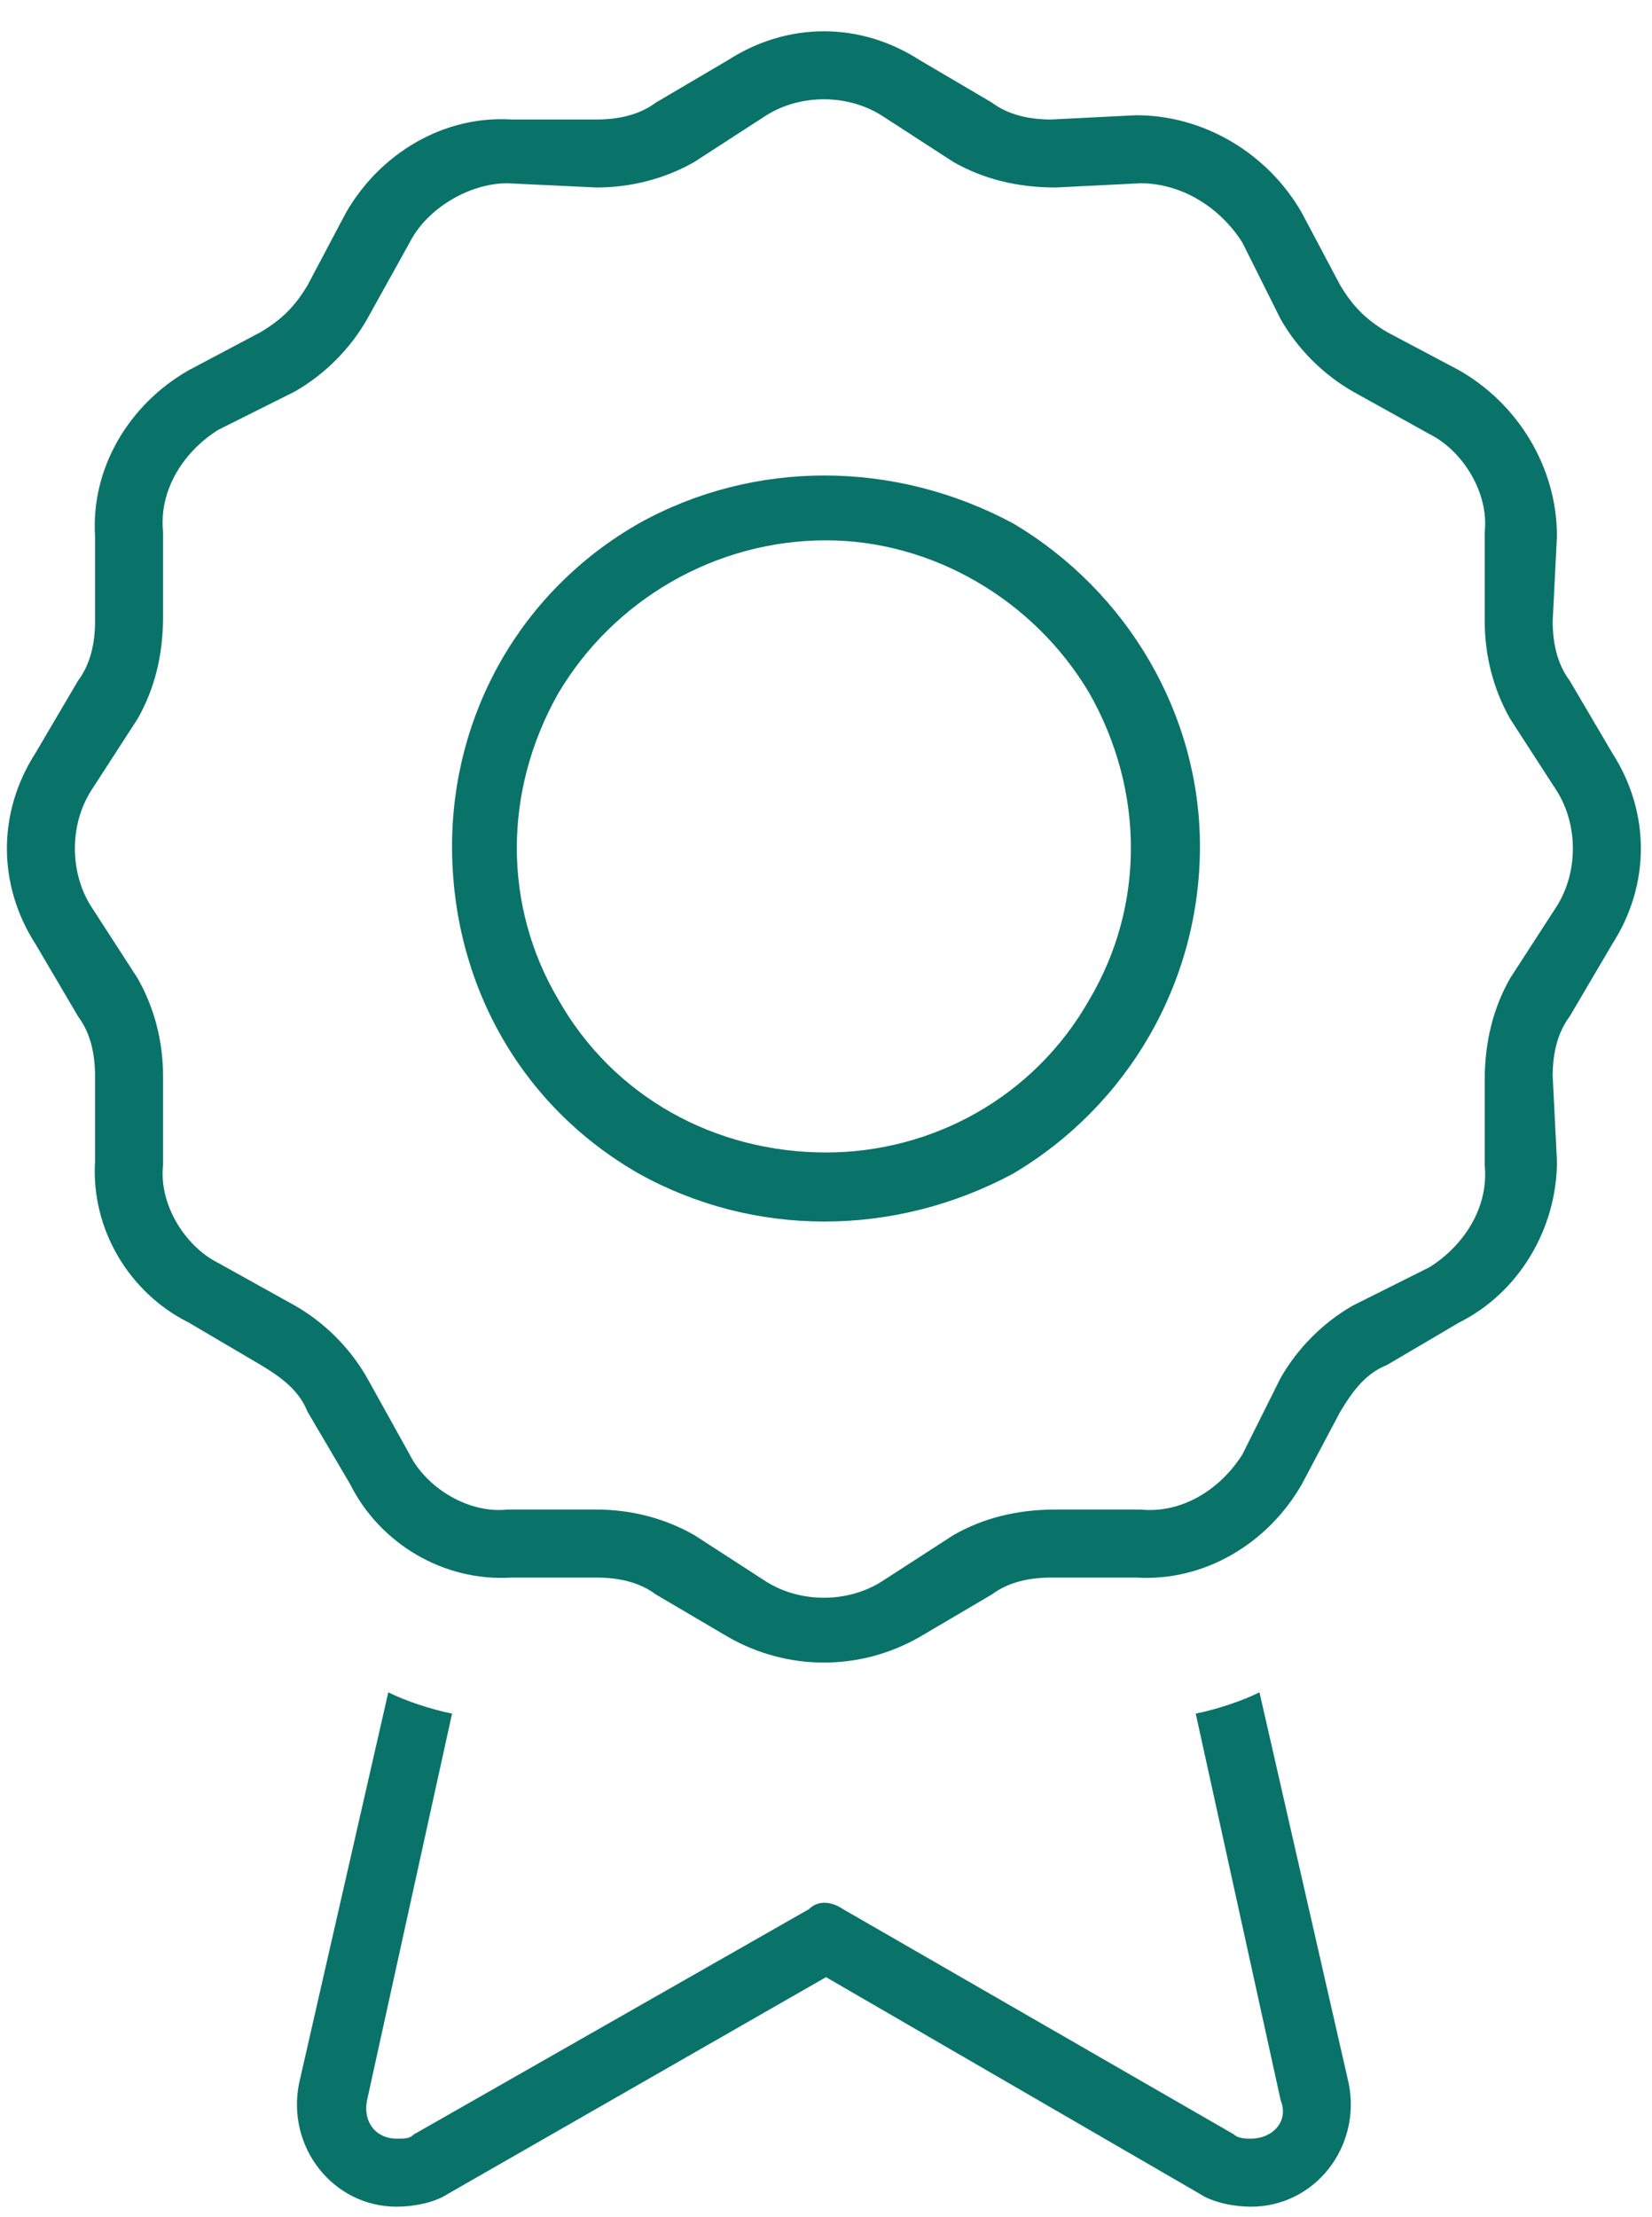 <svg xmlns="http://www.w3.org/2000/svg" width="41" height="55" viewBox="0 0 41 55" fill="none"><path d="M18.074 1.488C19.551 0.539 21.344 0.539 22.82 1.488L24.613 2.543C25.035 2.859 25.562 2.965 26.09 2.965L28.199 2.859C29.887 2.859 31.469 3.809 32.312 5.285L33.262 7.078C33.578 7.605 33.895 7.922 34.422 8.238L36.215 9.188C37.691 10.031 38.641 11.613 38.641 13.301L38.535 15.41C38.535 15.938 38.641 16.465 38.957 16.887L40.012 18.68C40.961 20.156 40.961 21.949 40.012 23.426L38.957 25.219C38.641 25.641 38.535 26.168 38.535 26.695L38.641 28.805C38.641 30.492 37.691 32.074 36.215 32.812L34.422 33.867C33.895 34.078 33.578 34.5 33.262 35.027L32.312 36.82C31.469 38.297 29.887 39.246 28.199 39.141H26.09C25.562 39.141 25.035 39.246 24.613 39.562L22.82 40.617C21.344 41.461 19.551 41.461 18.074 40.617L16.281 39.562C15.859 39.246 15.332 39.141 14.805 39.141H12.695C11.008 39.246 9.426 38.297 8.688 36.82L7.633 35.027C7.422 34.5 7 34.184 6.473 33.867L4.68 32.812C3.203 32.074 2.254 30.492 2.359 28.805V26.695C2.359 26.168 2.254 25.641 1.938 25.219L0.883 23.426C-0.066 21.949 -0.066 20.156 0.883 18.68L1.938 16.887C2.254 16.465 2.359 15.938 2.359 15.41V13.301C2.254 11.613 3.203 10.031 4.68 9.188L6.473 8.238C7 7.922 7.316 7.605 7.633 7.078L8.582 5.285C9.426 3.809 11.008 2.859 12.695 2.965H14.805C15.332 2.965 15.859 2.859 16.281 2.543L18.074 1.488ZM21.871 2.859C21.027 2.332 19.867 2.332 19.023 2.859L17.23 4.02C16.492 4.441 15.648 4.652 14.805 4.652L12.59 4.547C11.641 4.547 10.586 5.18 10.164 6.023L9.109 7.922C8.688 8.66 8.055 9.293 7.316 9.715L5.418 10.664C4.574 11.191 3.941 12.141 4.047 13.195V15.305C4.047 16.254 3.836 17.098 3.414 17.836L2.254 19.629C1.727 20.473 1.727 21.633 2.254 22.477L3.414 24.27C3.836 25.008 4.047 25.852 4.047 26.695V28.91C3.941 29.859 4.574 30.914 5.418 31.336L7.316 32.391C8.055 32.812 8.688 33.445 9.109 34.184L10.164 36.082C10.586 36.926 11.641 37.559 12.59 37.453H14.805C15.648 37.453 16.492 37.664 17.23 38.086L19.023 39.246C19.867 39.773 21.027 39.773 21.871 39.246L23.664 38.086C24.402 37.664 25.246 37.453 26.195 37.453H28.305C29.359 37.559 30.309 36.926 30.836 36.082L31.785 34.184C32.207 33.445 32.84 32.812 33.578 32.391L35.477 31.441C36.32 30.914 36.953 29.965 36.848 28.91V26.801C36.848 25.852 37.059 25.008 37.48 24.27L38.641 22.477C39.168 21.633 39.168 20.473 38.641 19.629L37.48 17.836C37.059 17.098 36.848 16.254 36.848 15.41V13.195C36.953 12.246 36.32 11.191 35.477 10.77L33.578 9.715C32.84 9.293 32.207 8.66 31.785 7.922L30.836 6.023C30.309 5.18 29.359 4.547 28.305 4.547L26.195 4.652C25.246 4.652 24.402 4.441 23.664 4.02L21.871 2.859ZM20.5 13.406C17.758 13.406 15.227 14.883 13.855 17.203C12.484 19.629 12.484 22.477 13.855 24.797C15.227 27.223 17.758 28.594 20.5 28.594C23.137 28.594 25.668 27.223 27.039 24.797C28.41 22.477 28.41 19.629 27.039 17.203C25.668 14.883 23.137 13.406 20.5 13.406ZM29.781 21C29.781 24.375 27.988 27.434 25.141 29.121C22.188 30.703 18.707 30.703 15.859 29.121C12.906 27.434 11.219 24.375 11.219 21C11.219 17.73 12.906 14.672 15.859 12.984C18.707 11.402 22.188 11.402 25.141 12.984C27.988 14.672 29.781 17.73 29.781 21ZM9.637 41.988C10.059 42.199 10.691 42.41 11.219 42.516L9.109 52.113C9.004 52.641 9.32 53.062 9.848 53.062C10.059 53.062 10.164 53.062 10.27 52.957L20.078 47.367C20.289 47.156 20.605 47.156 20.922 47.367L30.625 52.957C30.73 53.062 30.941 53.062 31.047 53.062C31.574 53.062 31.996 52.641 31.785 52.113L29.676 42.516C30.203 42.41 30.836 42.199 31.258 41.988L33.473 51.691C33.789 53.273 32.629 54.75 31.047 54.75C30.625 54.75 30.098 54.645 29.781 54.434L20.5 49.055L11.113 54.434C10.797 54.645 10.27 54.75 9.848 54.75C8.266 54.75 7.105 53.273 7.422 51.691L9.637 41.988Z" fill="#0A7369"></path></svg>